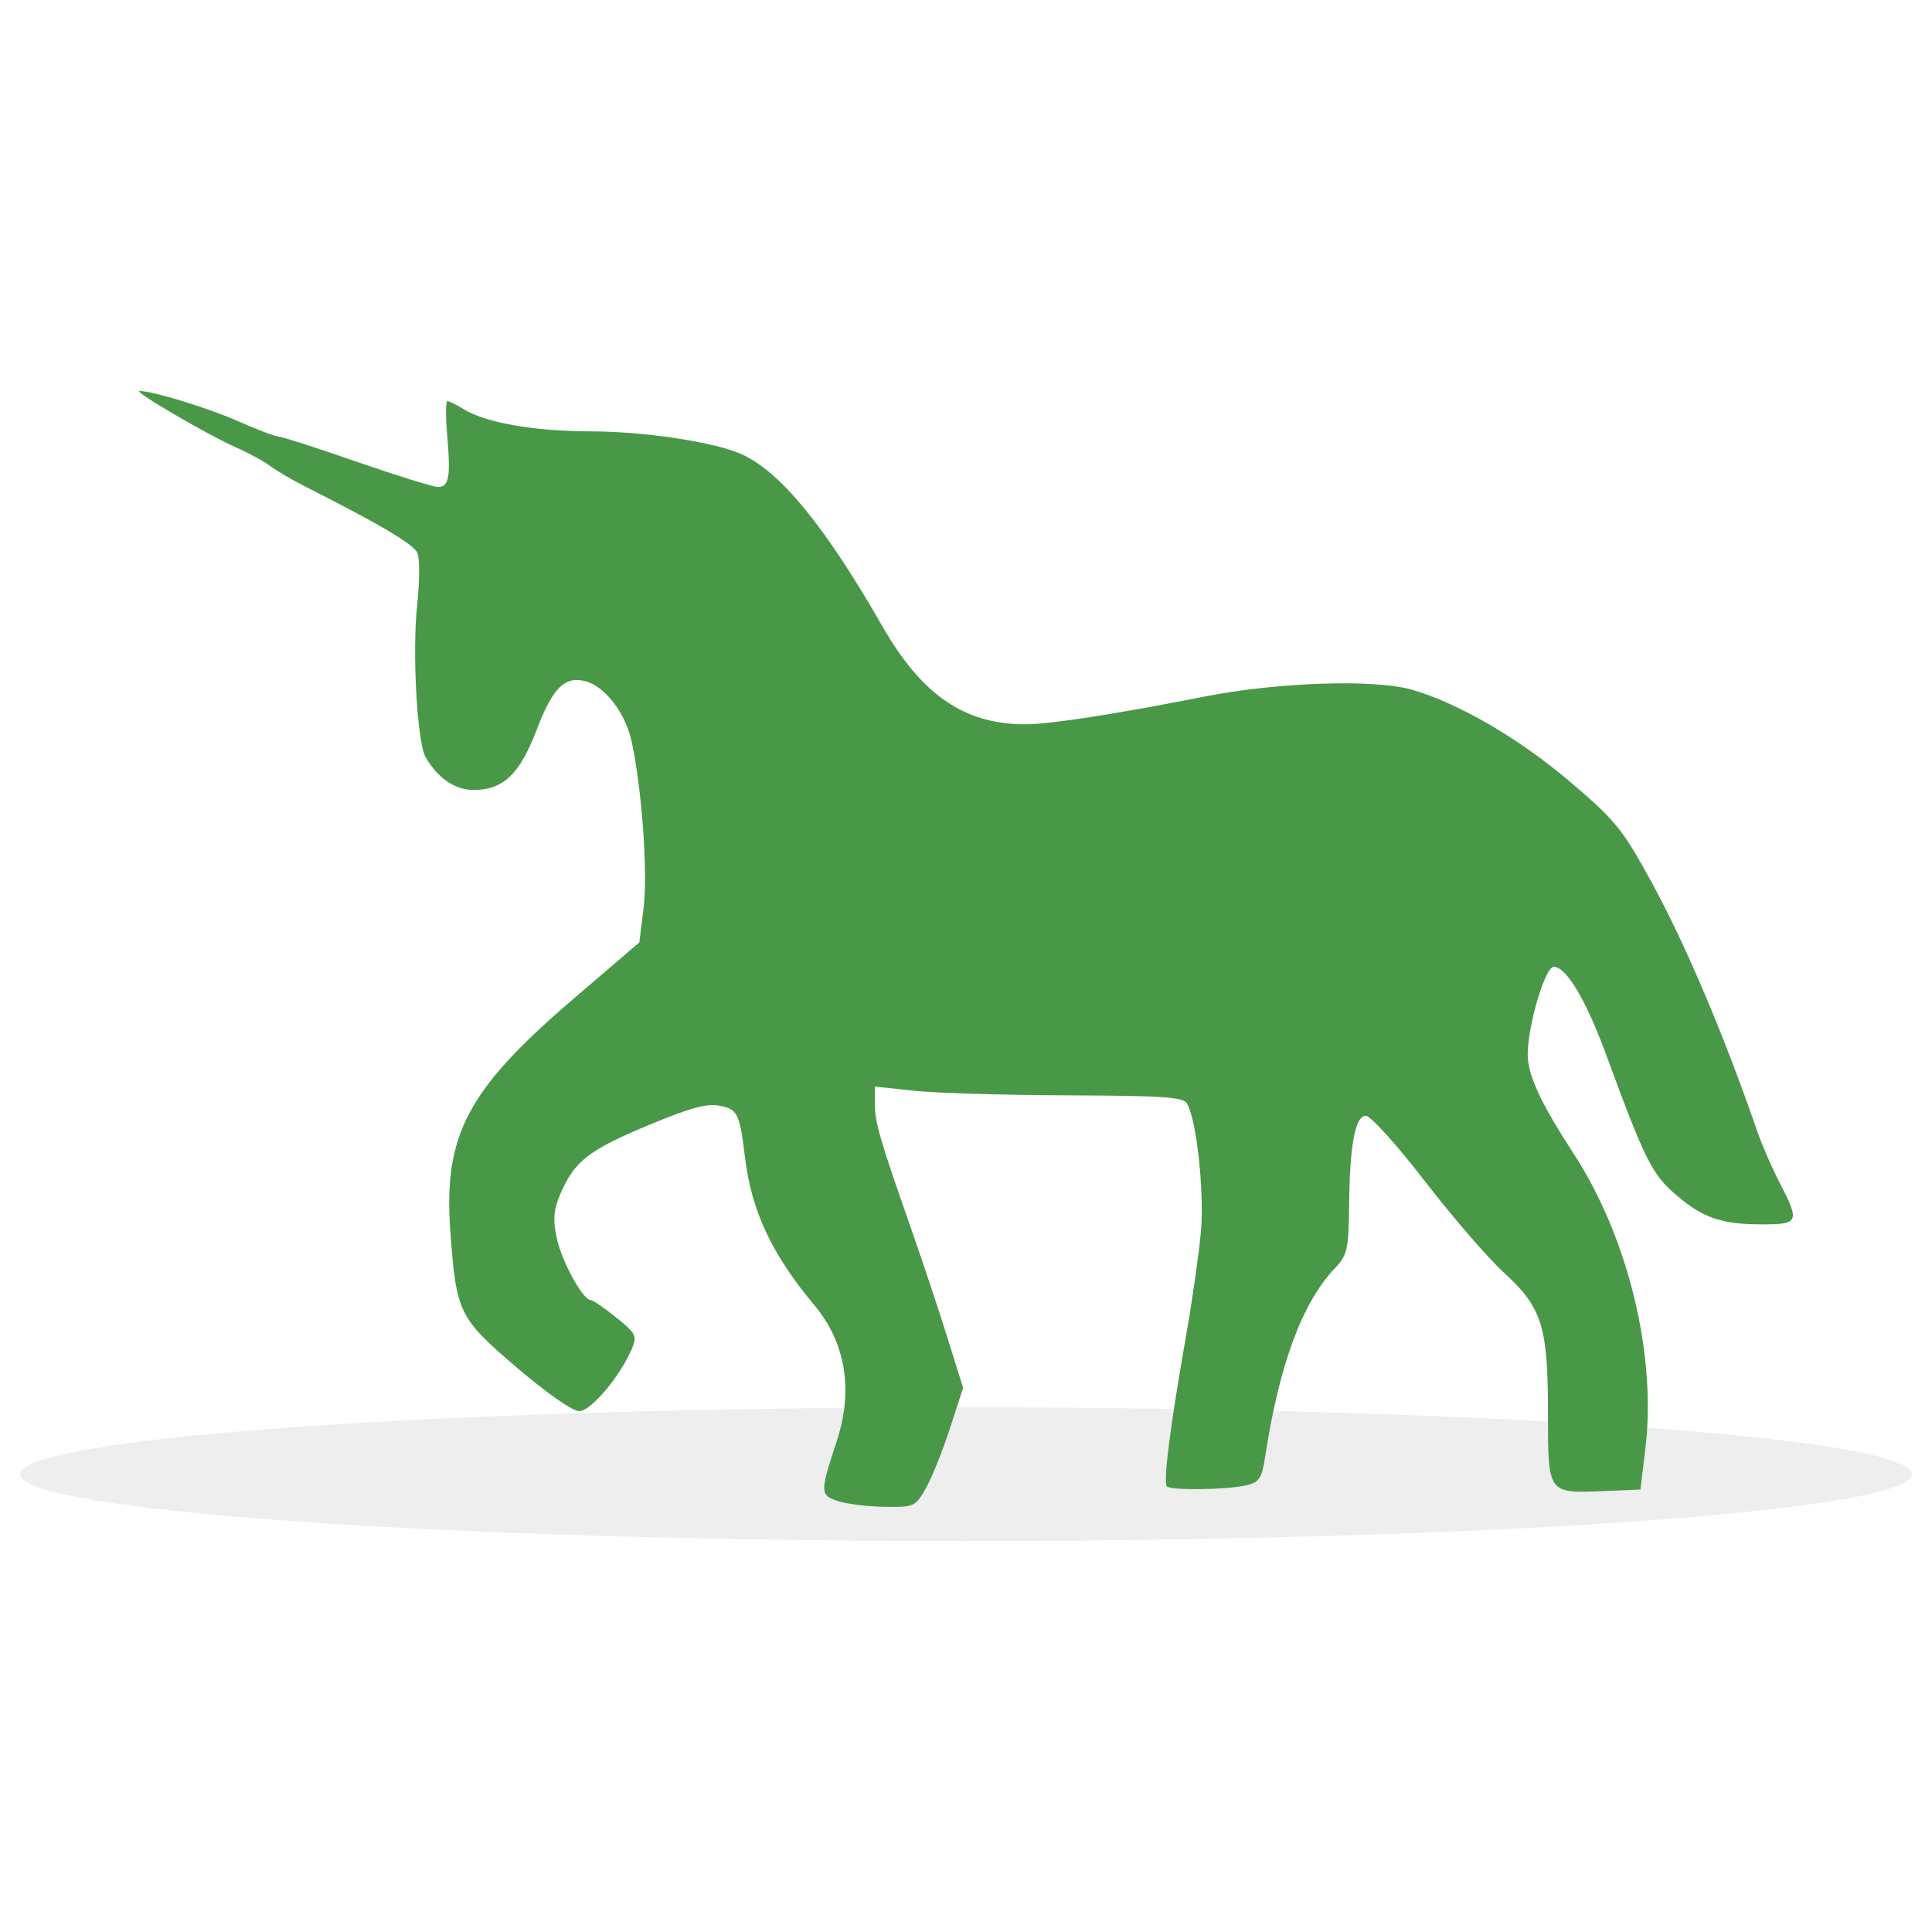 <svg xmlns="http://www.w3.org/2000/svg" fill="none" viewBox="0 0 96 96" id="Gunicorn--Streamline-Svg-Logos">
  <desc>
    Gunicorn Streamline Icon: https://streamlinehq.com
  </desc>
  <path fill="url(#a)" d="M95 73.251c0 1.835-21.043 3.323-47 3.323S1 75.086 1 73.251c-0-1.187 8.958-2.284 23.5-2.878 14.542-.594 32.458-.594 47 0 14.542.594 23.5 1.691 23.5 2.878Z" opacity=".264"></path>
  <path fill="#499848" d="M41.648 74.589c-.91-.29-.913-.417-.075-2.963.837-2.542.454-4.902-1.098-6.758-2.11-2.523-3.127-4.676-3.45-7.31-.278-2.261-.366-2.441-1.287-2.618-.618-.119-1.471.116-3.504.964-2.958 1.234-3.663 1.776-4.361 3.354-.367.829-.411 1.325-.203 2.284.254 1.171 1.295 3.055 1.689 3.058.103.001.671.39 1.262.865.982.788 1.049.925.771 1.567-.603 1.396-2.037 3.088-2.616 3.088-.325 0-1.652-.929-3.112-2.18-2.869-2.457-2.989-2.703-3.285-6.729-.353-4.804.828-7.046 6.09-11.557l3.3-2.829.211-1.716c.217-1.769-.089-5.981-.604-8.307-.304-1.374-1.308-2.682-2.261-2.946-1.038-.288-1.647.306-2.437 2.379-.852 2.237-1.667 3.017-3.149 3.017-.923 0-1.785-.591-2.38-1.631-.426-.746-.674-5.226-.419-7.584.123-1.134.13-2.283.016-2.552-.185-.438-1.783-1.387-5.548-3.294-.684-.347-1.483-.814-1.774-1.037-.291-.224-1.046-.635-1.677-.914-1.431-.632-5.161-2.813-4.812-2.813.661 0 3.46.862 4.951 1.524.91.404 1.781.735 1.935.735.155 0 1.909.565 3.898 1.255 1.989.69 3.808 1.255 4.04 1.255.553 0 .64-.479.463-2.553-.081-.942-.077-1.713.008-1.713s.452.182.815.404c1.109.679 3.496 1.095 6.301 1.099 2.682.003 6.183.535 7.521 1.143 1.919.872 4.146 3.597 6.97 8.529 1.964 3.429 4.074 4.881 7.097 4.885 1.222.001 4.484-.503 8.9-1.375 3.642-.719 8.449-.881 10.315-.347 2.276.651 5.286 2.393 7.775 4.5 2.329 1.971 2.688 2.409 4.119 5.025 1.708 3.122 3.592 7.558 5.268 12.402.239.69.743 1.851 1.121 2.58 1.008 1.944.957 2.063-.874 2.063-1.987 0-2.92-.313-4.222-1.42-1.25-1.061-1.576-1.71-3.532-7.024-1.002-2.722-1.977-4.355-2.6-4.355-.427 0-1.292 2.917-1.292 4.358 0 1.024.641 2.406 2.3 4.957 2.694 4.145 4.111 10.004 3.544 14.652l-.245 2.008-1.795.075c-2.826.118-2.798.157-2.798-3.885 0-4.303-.293-5.235-2.192-6.97-.789-.721-2.558-2.769-3.932-4.551-1.374-1.782-2.69-3.24-2.924-3.24-.538 0-.807 1.466-.835 4.561-.019 2.038-.099 2.383-.701 3.011-1.63 1.703-2.775 4.803-3.48 9.429-.156 1.024-.29 1.216-.954 1.365-.976.219-3.68.255-3.913.052-.201-.175.151-2.956.95-7.501.303-1.725.634-4.04.736-5.145.18-1.966-.223-5.649-.7-6.394-.198-.31-1.208-.377-5.932-.394-3.131-.011-6.565-.115-7.631-.229l-1.938-.208v.86c0 .921.236 1.733 1.815 6.24.556 1.587 1.361 4.007 1.79 5.378l.779 2.491-.658 2.026c-.362 1.114-.899 2.449-1.193 2.967-.519.913-.58.941-2.037.921-.826-.011-1.869-.137-2.319-.28Z"></path>
  <defs>
    <linearGradient id="a" x1="6930.28" x2="6837.6" y1="97.21" y2="1015.04" gradientUnits="userSpaceOnUse">
      <stop stop-color="#959595"></stop>
      <stop offset="1" stop-color="#ccc"></stop>
    </linearGradient>
  </defs>
</svg>